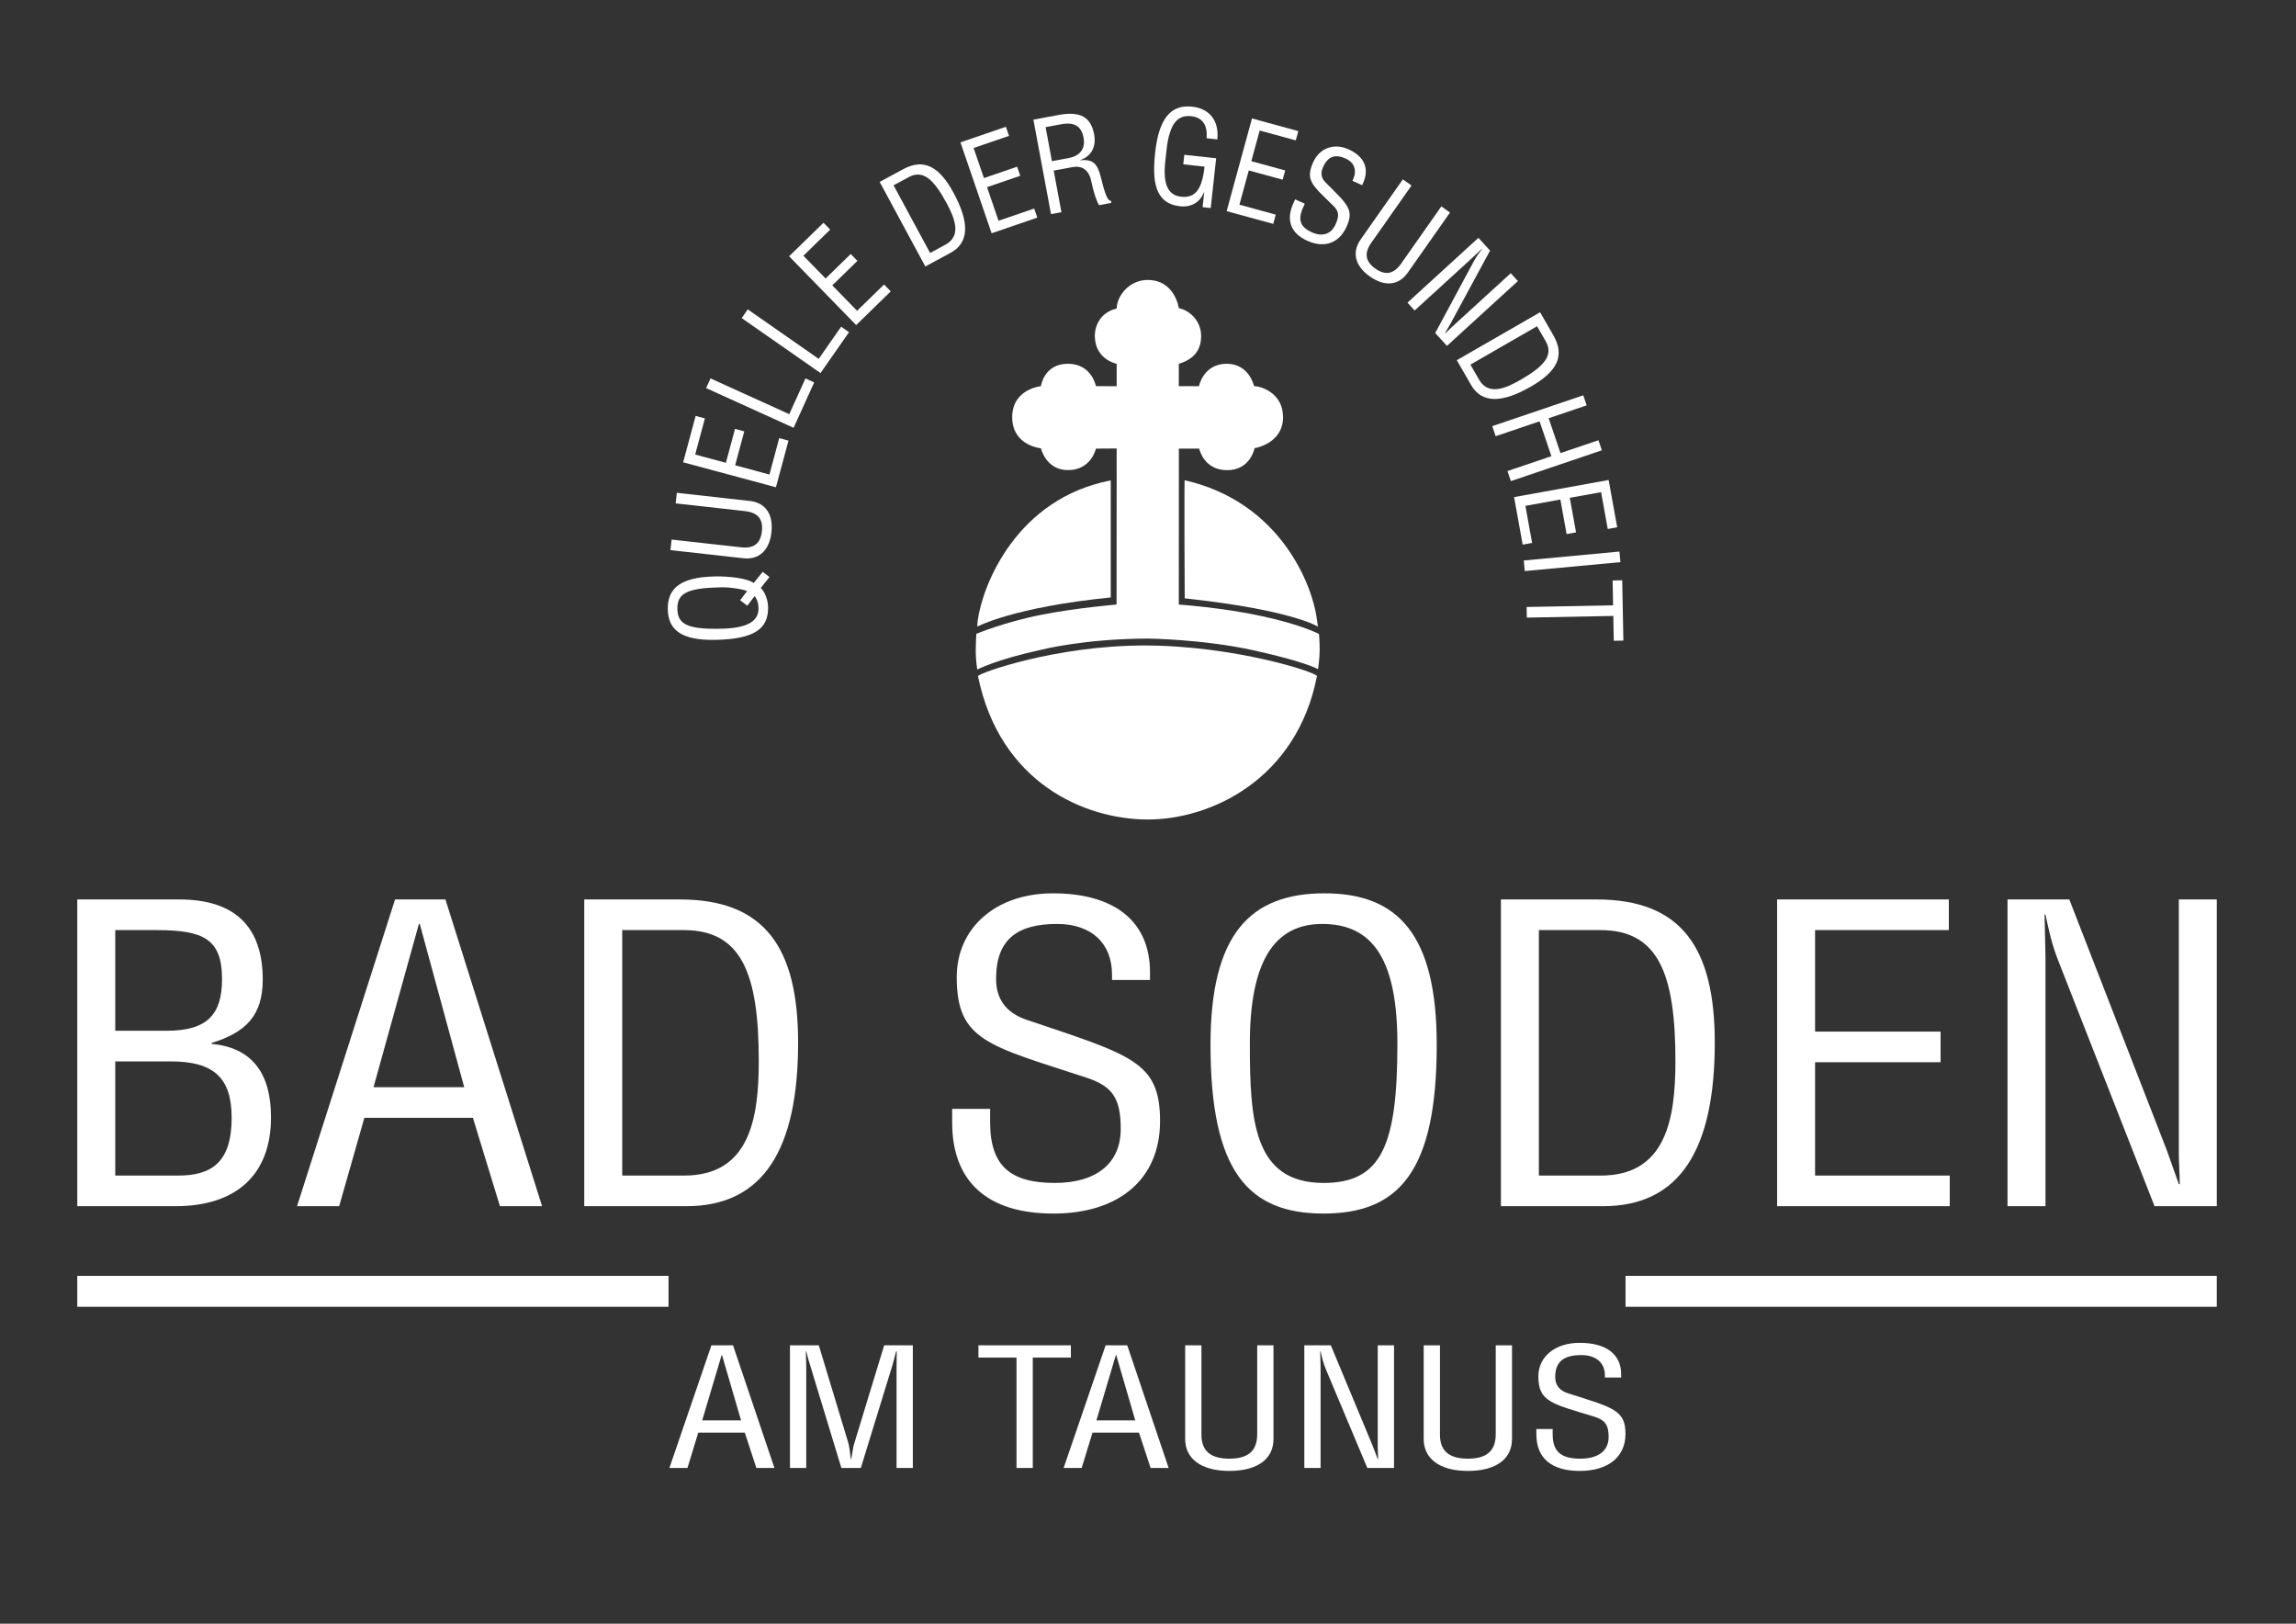 <?xml version="1.0" encoding="UTF-8" standalone="no"?><svg xmlns="http://www.w3.org/2000/svg" xmlns:cc="http://creativecommons.org/ns#" xmlns:dc="http://purl.org/dc/elements/1.1/" xmlns:rdf="http://www.w3.org/1999/02/22-rdf-syntax-ns#" xmlns:svg="http://www.w3.org/2000/svg" height="1587.401" id="svg4504" version="1.1" viewBox="0 0 2245.04 1587.401" width="2245.04" xml:space="preserve"><rect x="0" y="0" width="2245.04" height="1587.401" fill="#333333" stroke="none"/><defs id="defs4508"/><g id="g4512" transform="matrix(1.333,0,0,-1.333,0,1587.401)"><path d="m 1472.589,531.173 h 45.326 l 71.599,-184.172 8.74,-24.596 h 0.671 c 0,7.499 -0.671,15.598 -0.671,22.497 v 186.271 h 27.846 V 306.208 h -45.662 l -70.591,179.971 c -5.042,12.898 -6.723,21.597 -9.412,33.895 h -0.671 l 0.671,-30.595 V 306.208 h -27.846" id="path4516" style="fill:#ffffff;fill-opacity:1;fill-rule:evenodd;stroke:none"/><path d="M 1303.582,531.173 H 1429.54 V 508.71 h -98.112 v -74.438 h 92.064 V 411.809 H 1331.428 V 328.67 h 98.784 V 306.208 H 1303.582" id="path4518" style="fill:#ffffff;fill-opacity:1;fill-rule:evenodd;stroke:none"/><path d="m 1100.975,531.173 h 70.199 c 62.179,0 86.671,-35.365 86.671,-104.981 0,-78.317 -25.499,-119.984 -81.965,-119.984 h -74.905 z m 27.846,-202.503 h 45.379 c 47.732,0 54.791,41.11 54.791,84.019 0,64.515 -12.774,96.021 -55.127,96.021 h -45.043" id="path4520" style="fill:#ffffff;fill-opacity:1;fill-rule:evenodd;stroke:none"/><path d="m 1053.894,424.692 c 0,-92.72 -27.512,-123.884 -82.972,-123.884 -55.123,0 -82.971,30.564 -82.971,123.884 0,80.716 28.855,110.981 83.644,110.981 53.445,0 82.299,-29.664 82.299,-110.981 z M 970.922,323.27 c 42.353,0 54.118,27.306 54.118,102.022 0,61.513 -17.815,87.918 -55.126,87.918 -35.294,0 -53.108,-27.606 -53.108,-87.918 0,-56.112 2.689,-102.022 54.116,-102.022" id="path4522" style="fill:#ffffff;fill-opacity:1;fill-rule:evenodd;stroke:none"/><path d="m 843.559,477.803 v -5.702 h -27.846 v 3.901 c 0,23.105 -15.128,37.208 -40.341,37.208 -29.246,0 -44.71,-11.402 -44.71,-40.208 0,-15.003 7.396,-24.906 22.188,-30.007 77.299,-26.105 98.101,-30.606 98.101,-74.415 0,-42.309 -29.862,-67.772 -78.268,-67.772 -48.402,0 -74.235,23.363 -74.235,66.872 v 9.902 h 27.846 v -9.902 c 0,-32.107 15.127,-44.41 47.398,-44.41 30.589,0 48.405,14.403 48.405,39.609 0,22.504 -6.05,31.206 -24.874,37.508 -72.264,23.704 -95.415,27.005 -95.415,73.815 0,36.307 28.854,61.471 70.539,61.471 45.379,0 71.212,-20.666 71.212,-57.87" id="path4524" style="fill:#ffffff;fill-opacity:1;fill-rule:evenodd;stroke:none"/><path d="m 428.57,531.173 h 70.199 c 62.179,0 86.671,-35.365 86.671,-104.981 0,-78.317 -25.499,-119.984 -81.965,-119.984 H 428.57 Z M 456.416,328.67 h 45.379 c 47.732,0 54.791,41.11 54.791,84.019 0,64.515 -12.774,96.021 -55.128,96.021 h -45.042" id="path4526" style="fill:#ffffff;fill-opacity:1;fill-rule:evenodd;stroke:none"/><path d="m 289.782,531.173 h 36.96 l 70.896,-224.965 H 366.726 l -19.824,64.8 h -79.633 l -18.48,-64.8 H 217.877 Z M 307.254,513.172 273.99,393.471 h 66.528 L 307.926,513.172" id="path4528" style="fill:#ffffff;fill-opacity:1;fill-rule:evenodd;stroke:none"/><path d="m 56.693,531.173 h 74.911 c 41.331,0 61.128,-20.666 61.128,-58.782 0,-26.414 -12.415,-38.717 -37.598,-46.504 v -0.599 c 28.548,-2.696 43.646,-20.083 43.646,-53.998 0,-41.119 -24.493,-65.082 -70.203,-65.082 H 56.693 Z M 84.539,508.71 v -73.838 h 37.652 c 29.584,0 40.679,11.706 40.679,37.819 0,29.415 -13.448,36.019 -48.075,36.019 z m 0,-180.04 h 46.055 c 24.204,0 39.332,9.305 39.332,42.32 0,29.113 -12.775,41.419 -44.709,41.419 H 84.539" id="path4530" style="fill:#ffffff;fill-opacity:1;fill-rule:evenodd;stroke:none"/><path d="m 1189.184,182.848 v -2.28 H 1177.25 v 1.56 c 0,9.241 -6.483,14.882 -17.287,14.882 -12.534,0 -19.161,-4.561 -19.161,-16.082 0,-6.001 3.169,-9.962 9.509,-12.002 33.126,-10.442 42.041,-12.242 42.041,-29.765 0,-16.923 -12.798,-27.107 -33.542,-27.107 -20.743,0 -31.813,9.344 -31.813,26.747 v 3.961 h 11.933 v -3.961 c 0,-12.842 6.483,-17.763 20.312,-17.763 13.109,0 20.744,5.761 20.744,15.843 0,9.001 -2.593,12.482 -10.659,15.002 -30.969,9.482 -40.89,10.802 -40.89,29.525 0,14.522 12.365,24.587 30.229,24.587 19.447,0 30.518,-8.266 30.518,-23.147" id="path4532" style="fill:#ffffff;fill-opacity:1;fill-rule:evenodd;stroke:none"/><path d="m 1044.333,204.195 h 11.933 v -65.638 c 0,-12.119 7.059,-17.519 20.456,-17.519 13.254,0 20.456,5.16 20.456,17.999 v 65.158 h 11.934 v -68.757 c 0,-14.28 -11.215,-23.384 -32.39,-23.384 -21.175,0 -32.389,9.344 -32.389,23.384" id="path4534" style="fill:#ffffff;fill-opacity:1;fill-rule:evenodd;stroke:none"/><path d="m 956.773,204.195 h 19.424 l 30.684,-73.665 3.746,-9.838 h 0.287 c 0,2.999 -0.287,6.239 -0.287,8.998 v 74.505 h 11.933 v -89.982 h -19.568 L 972.74,186.198 c -2.161,5.159 -2.881,8.639 -4.034,13.558 h -0.287 l 0.287,-12.238 V 114.213 h -11.933" id="path4536" style="fill:#ffffff;fill-opacity:1;fill-rule:evenodd;stroke:none"/><path d="m 869.365,204.195 h 11.934 v -65.638 c 0,-12.119 7.058,-17.519 20.456,-17.519 13.253,0 20.456,5.16 20.456,17.999 v 65.158 h 11.933 v -68.757 c 0,-14.28 -11.214,-23.384 -32.389,-23.384 -21.175,0 -32.39,9.344 -32.39,23.384" id="path4538" style="fill:#ffffff;fill-opacity:1;fill-rule:evenodd;stroke:none"/><path d="m 811.027,204.195 h 15.84 l 30.382,-89.982 h -13.247 l -8.496,25.919 H 801.38 l -7.92,-25.919 h -13.247 z m 7.488,-7.2 -14.255,-47.878 h 28.51 l -13.967,47.878" id="path4540" style="fill:#ffffff;fill-opacity:1;fill-rule:evenodd;stroke:none"/><path d="m 717.718,204.195 h 67.803 v -8.985 H 757.586 V 114.213 H 745.653 v 80.997 h -27.935" id="path4542" style="fill:#ffffff;fill-opacity:1;fill-rule:evenodd;stroke:none"/><path d="m 579.47,204.195 h 21.151 l 19.445,-64.307 c 2.881,-9.478 2.737,-7.918 4.033,-19.196 h 0.288 l 1.584,8.998 c 0.288,1.56 1.297,4.439 2.449,8.398 l 20.165,66.107 h 21.007 v -89.982 h -11.933 v 75.225 l 0.143,10.318 h -0.431 l -2.737,-10.198 -23.189,-75.345 h -14.26 l -24.053,79.064 -1.729,6.479 h -0.287 l 0.287,-10.678 V 114.213 H 579.47" id="path4544" style="fill:#ffffff;fill-opacity:1;fill-rule:evenodd;stroke:none"/><path d="m 521.852,204.195 h 15.839 l 30.383,-89.982 h -13.247 l -8.496,25.919 H 512.205 l -7.92,-25.919 h -13.248 z m 7.488,-7.2 -14.256,-47.878 h 28.511 l -13.967,47.878" id="path4546" style="fill:#ffffff;fill-opacity:1;fill-rule:evenodd;stroke:none"/><path d="m 56.693,232.441 h 433.701 v 22.677 H 56.693 Z" id="path4548" style="fill:#ffffff;fill-opacity:1;fill-rule:nonzero;stroke:none"/><path d="m 1192.386,232.441 h 433.701 v 22.677 H 1192.386 Z" id="path4550" style="fill:#ffffff;fill-opacity:1;fill-rule:nonzero;stroke:none"/><path d="m 819.034,747.457 0.092,114.463 -15.212,-0.095 c 0,0 -3.401,-15.764 -20.533,-15.764 -16.209,0 -19.817,16.009 -19.817,16.009 0,0 -21.038,1.862 -21.073,22.783 -0.034,20.715 21.073,22.783 21.073,22.783 0,0 2.121,16.419 19.817,16.419 17.491,0 20.523,-16.419 20.523,-16.419 l 15.222,-0.051 v 16.433 c -3.495,0.789 -15.758,4.991 -16.03,20.22 -0.137,7.739 4.34,17.759 16.03,20.274 0.012,8.921 8.965,21.009 22.629,21.009 20.231,-10e-4 22.953,-20.706 22.953,-20.706 7.583,-1.436 16.439,-9.02 16.38,-20.577 -0.073,-14.123 -10.347,-18.273 -16.38,-20.232 l -0.007,-16.37 h 14.79 c 0,0 3.173,16.419 20.352,16.419 16.665,0 20.006,-16.419 20.095,-16.419 4.884,0 21.306,-4.898 21.229,-22.854 -0.084,-19.48 -20.887,-22.63 -20.887,-22.63 0,0 -2.954,-16.189 -20.183,-16.14 -17.331,0.049 -20.41,15.798 -20.41,15.798 H 864.749 L 864.701,747.457 c 0,0 32.369,-2.229 61.422,-8.583 29.052,-6.354 41.399,-12.992 41.399,-12.992 0,0 0.51,-5.013 0.51,-11.52 0,-6.508 -1.195,-14.289 -1.195,-14.289 0,0 -8.966,5.324 -46.645,13.691 -37.68,8.367 -78.247,8.739 -78.247,8.739 -46.426,-0.07 -77.962,-8.141 -77.962,-8.141 -34.364,-7.499 -47.12,-14.581 -47.12,-14.581 0,0 -1.116,6.392 -1.116,12.839 0,6.446 0.432,13.372 0.432,13.372 0,0 21.14,8.812 47.971,14.026 26.832,5.213 54.884,7.439 54.884,7.439" id="path4552" style="fill:#ffffff;fill-opacity:1;fill-rule:evenodd;stroke:none"/><path d="m 841.709,589.816 c -46.149,0.131 -108.255,26.836 -124.321,105.095 -0.393,1.915 56.351,22.529 122.162,22.529 65.811,0 127.005,-19.855 126.48,-22.529 C 951.12,618.918 887.858,589.685 841.709,589.816" id="path4554" style="fill:#ffffff;fill-opacity:1;fill-rule:evenodd;stroke:none"/><path d="m 814.781,752.673 c -71.909,-7.198 -97.917,-21.404 -97.917,-21.404 0,0 0.048,2.622 0.342,4.692 3.761,26.484 28.672,89.232 97.575,102.571 0.048,0.009 0,-85.859 0,-85.859" id="path4556" style="fill:#ffffff;fill-opacity:1;fill-rule:evenodd;stroke:none"/><path d="m 869.04,752.004 c -0.123,0.013 -0.363,86.693 -0.066,86.625 70.392,-15.961 93.883,-77.219 97.025,-101.984 l 0.741,-5.376 c 0,0 -18.812,12.293 -97.7,20.735" id="path4558" style="fill:#ffffff;fill-opacity:1;fill-rule:evenodd;stroke:none"/><path d="m 1189.957,765.27 0.856,-44.25 -7.036,-0.137 -0.353,18.232 -63.433,-1.229 -0.151,7.788 63.434,1.229 -0.353,18.231" id="path4560" style="fill:#ffffff;fill-opacity:1;fill-rule:evenodd;stroke:none"/><path d="m 1187.922,786.327 0.724,-7.756 -70.177,-6.554 -0.725,7.756" id="path4562" style="fill:#ffffff;fill-opacity:1;fill-rule:evenodd;stroke:none"/><path d="m 1179.997,838.81 6.272,-34.672 -6.925,-1.254 -4.886,27.008 -22.95,-4.153 4.585,-25.342 -6.925,-1.253 -4.585,25.342 -25.632,-4.638 4.919,-27.192 -6.925,-1.253 -6.306,34.857" id="path4564" style="fill:#ffffff;fill-opacity:1;fill-rule:evenodd;stroke:none"/><path d="m 1161.377,900.924 2.5,-7.378 -27.865,-9.44 8.659,-25.561 27.865,9.44 2.499,-7.377 -66.757,-22.617 -2.5,7.378 32.227,10.918 -8.659,25.561 -32.227,-10.919 -2.499,7.378" id="path4566" style="fill:#ffffff;fill-opacity:1;fill-rule:evenodd;stroke:none"/><path d="m 1129.711,961.839 9.798,-17.019 c 8.679,-15.073 2.496,-26.54 -16.406,-37.423 -21.265,-12.244 -36.138,-12.576 -44.02,1.113 l -10.455,18.159 z m -51.097,-38.409 6.334,-11.001 c 6.662,-11.572 18.81,-6.856 30.461,-0.148 17.517,10.086 24.288,18.108 18.377,28.376 l -6.287,10.919" id="path4568" style="fill:#ffffff;fill-opacity:1;fill-rule:evenodd;stroke:none"/><path d="m 1084.469,1016.417 8.553,-9.361 -29.092,-53.707 -4.04,-7.003 0.126,-0.139 c 1.735,1.585 3.482,3.435 5.078,4.893 l 43.086,39.364 5.254,-5.751 -52.037,-47.541 -8.615,9.43 28.31,52.612 c 2.032,3.767 3.727,5.952 6.064,9.107 l -0.126,0.138 -6.951,-6.604 -42.392,-38.73 -5.255,5.751" id="path4570" style="fill:#ffffff;fill-opacity:1;fill-rule:evenodd;stroke:none"/><path d="m 1029.038,1059.288 6.374,-4.478 -29.56,-42.069 c -5.458,-7.768 -4.119,-13.877 3.036,-18.905 7.079,-4.973 13.249,-4.369 19.032,3.86 l 29.343,41.761 6.373,-4.478 -30.964,-44.069 c -6.431,-9.152 -16.521,-10.779 -27.83,-2.832 -11.31,7.946 -13.091,18.144 -6.768,27.142" id="path4572" style="fill:#ffffff;fill-opacity:1;fill-rule:evenodd;stroke:none"/><path d="m 999.905,1056.653 -0.731,-1.629 -7.107,3.19 0.501,1.115 c 2.965,6.604 0.915,12.368 -5.519,15.257 -7.464,3.351 -12.874,1.864 -16.57,-6.369 -1.926,-4.289 -1.309,-7.966 1.811,-11.119 16.376,-16.318 21.107,-19.988 15.484,-32.51 -5.43,-12.093 -16.318,-15.949 -28.671,-10.403 -12.352,5.546 -15.946,15.184 -10.362,27.62 l 1.271,2.83 7.106,-3.191 -1.271,-2.83 c -4.121,-9.177 -1.839,-14.426 6.396,-18.124 7.806,-3.505 14.201,-1.43 17.436,5.775 2.888,6.432 2.461,9.612 -1.534,13.57 -15.399,15.056 -20.883,18.652 -14.876,32.031 4.66,10.377 15.253,14.263 25.89,9.487 11.581,-5.199 15.521,-14.066 10.746,-24.7" id="path4574" style="fill:#ffffff;fill-opacity:1;fill-rule:evenodd;stroke:none"/><path d="m 918.376,1103.979 33.989,-9.291 -1.856,-6.789 -26.475,7.237 -6.151,-22.496 24.843,-6.791 -1.856,-6.789 -24.843,6.791 -6.869,-25.126 26.656,-7.287 -1.856,-6.788 -34.17,9.34" id="path4576" style="fill:#ffffff;fill-opacity:1;fill-rule:evenodd;stroke:none"/><path d="m 892.933,1088.592 -7.837,0.854 c 0.789,9.846 -3.158,15.289 -11.29,16.175 -9.909,1.08 -15.981,-5.163 -18.131,-24.887 l -0.916,-8.4 c -1.722,-15.798 1.567,-24.67 11.569,-25.76 10.377,-1.131 15.42,5.225 17.255,22.053 l -15.611,1.701 0.762,6.996 23.355,-2.545 -3.981,-36.523 -5.969,0.65 1.192,10.933 -0.191,0.011 c -3.002,-7.613 -9.535,-11.149 -17.481,-10.283 -18.874,2.057 -20.524,18.965 -18.284,39.519 2.741,25.144 11.676,35.223 27.1,33.542 12.713,-1.385 19.956,-10.295 18.458,-24.036" id="path4578" style="fill:#ffffff;fill-opacity:1;fill-rule:evenodd;stroke:none"/><path d="m 758.039,1103.089 18.382,3.425 c 16.359,3.049 23.843,-1.761 26.168,-14.238 1.654,-8.875 -1.882,-16.038 -10.248,-18.84 l 0.034,-0.185 c 9.726,1.145 12.689,-2.978 15.04,-12.005 1.736,-6.752 4.367,-18.308 7.492,-17.631 l 0.292,-1.57 -8.955,-1.669 c -1.664,2.271 -4.022,9.289 -5.773,17.664 -1.752,8.374 -6.93,11.52 -13.863,10.228 l -13.682,-2.55 5.681,-30.492 -7.658,-1.427 z m 13.598,-30.452 12.295,2.291 c 7.766,1.447 12.479,6.439 10.911,14.851 -1.515,8.135 -6.224,11.849 -16.578,9.92 l -11.279,-2.102" id="path4580" style="fill:#ffffff;fill-opacity:1;fill-rule:evenodd;stroke:none"/><path d="m 704.531,1086.439 33.333,11.424 2.281,-6.658 -25.964,-8.898 7.561,-22.062 24.364,8.35 2.281,-6.658 -24.363,-8.35 8.444,-24.641 26.142,8.96 2.281,-6.658 -33.51,-11.485" id="path4582" style="fill:#ffffff;fill-opacity:1;fill-rule:evenodd;stroke:none"/><path d="m 645.268,1057.436 17.279,9.332 c 15.305,8.266 26.598,1.773 36.962,-17.418 11.66,-21.59 11.587,-36.466 -2.312,-43.973 L 678.76,995.42 Z m 37.002,-52.122 11.169,6.032 c 11.749,6.345 7.367,18.617 0.978,30.445 -9.604,17.785 -17.439,24.773 -27.864,19.142 l -11.087,-5.988" id="path4584" style="fill:#ffffff;fill-opacity:1;fill-rule:evenodd;stroke:none"/><path d="m 578.835,1002.897 25.233,24.595 4.912,-5.04 -19.655,-19.157 16.279,-16.701 18.443,17.976 4.912,-5.039 -18.443,-17.977 18.181,-18.653 19.789,19.289 4.912,-5.04 -25.368,-24.726" id="path4586" style="fill:#ffffff;fill-opacity:1;fill-rule:evenodd;stroke:none"/><path d="m 544.06,957.556 4.456,6.39 52.04,-36.291 16.452,23.592 5.773,-4.025 -20.908,-29.982" id="path4588" style="fill:#ffffff;fill-opacity:1;fill-rule:evenodd;stroke:none"/><path d="m 517.958,906.215 3.218,7.094 57.779,-26.207 11.881,26.194 6.409,-2.907 -15.099,-33.288" id="path4590" style="fill:#ffffff;fill-opacity:1;fill-rule:evenodd;stroke:none"/><path d="m 501.122,851.793 9.154,34.025 6.796,-1.828 -7.13,-26.504 22.521,-6.058 6.691,24.87 6.796,-1.829 -6.691,-24.869 25.153,-6.767 7.18,26.685 6.796,-1.828 -9.203,-34.208" id="path4592" style="fill:#ffffff;fill-opacity:1;fill-rule:evenodd;stroke:none"/><path d="m 491.797,787.381 0.863,7.742 51.098,-5.696 c 9.435,-1.052 14.149,3.058 15.118,11.75 0.959,8.598 -2.537,13.718 -12.532,14.833 l -50.724,5.654 0.863,7.742 53.527,-5.967 c 11.116,-1.239 17.393,-9.305 15.861,-23.042 -1.532,-13.737 -9.618,-20.201 -20.548,-18.983" id="path4594" style="fill:#ffffff;fill-opacity:1;fill-rule:evenodd;stroke:none"/><path d="m 524.286,768.083 h 0.005 c 10.9,0.235 24.095,-1.45 28.586,-4.826 l 6.591,8.221 4.972,-3.839 -6.399,-8.027 c 3.163,-3.035 5.259,-8.821 5.371,-13.991 0.352,-16.262 -10.575,-23.445 -38.302,-24.046 -24.814,-0.538 -34.93,6.941 -35.261,22.263 -0.338,15.604 9.346,23.7 34.437,24.245 z m 29.268,-14.4 -5.383,-7.076 -5.259,4.024 5.121,6.695 c -2.567,1.261 -12.006,2.937 -19.525,2.775 -24.25,-0.526 -31.88,-4.265 -31.625,-16.016 0.246,-11.375 8.032,-14.874 32.282,-14.349 18.892,0.41 27.435,5.391 27.225,15.074 -0.087,4.042 -1.18,6.746 -2.836,8.873" id="path4596" style="fill:#ffffff;fill-opacity:1;fill-rule:evenodd;stroke:none"/></g></svg>
